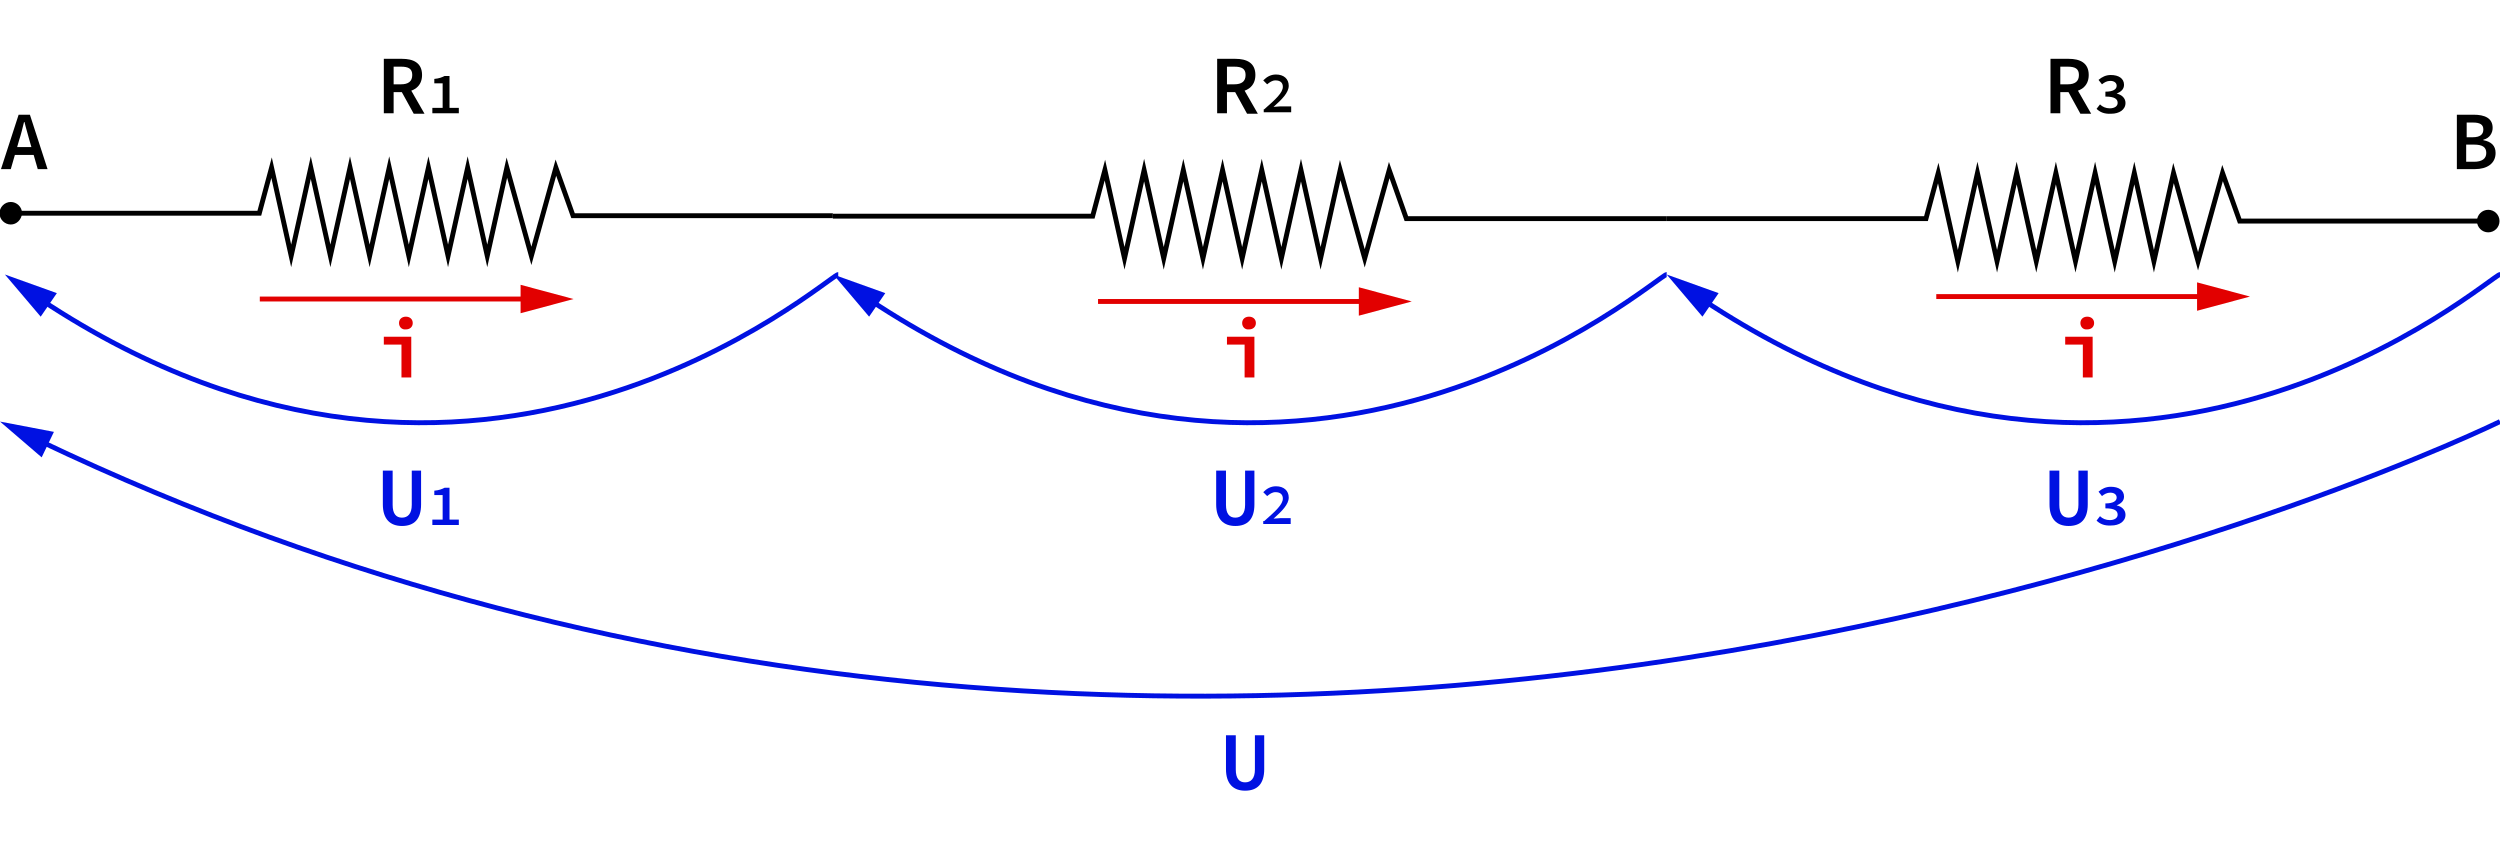 <?xml version="1.0" encoding="UTF-8"?> <!-- Generator: Adobe Illustrator 23.0.3, SVG Export Plug-In . SVG Version: 6.00 Build 0) --> <svg xmlns="http://www.w3.org/2000/svg" xmlns:xlink="http://www.w3.org/1999/xlink" id="Camada_1" x="0px" y="0px" viewBox="0 0 510 172" style="enable-background:new 0 0 510 172;" xml:space="preserve"> <style type="text/css"> .st0{fill:none;stroke:#000000;stroke-miterlimit:10;} .st1{fill-rule:evenodd;clip-rule:evenodd;fill:none;stroke:#000000;stroke-miterlimit:10;} .st2{fill:none;stroke:#0011E2;stroke-miterlimit:10;} .st3{fill:#0011E2;} .st4{fill:none;stroke:#E20000;stroke-miterlimit:10;} .st5{fill:#E20000;} </style> <g> <g> <g> <path d="M78.3,12H82c2.3,0,4.1,0.8,4.1,3.3c0,2.4-1.8,3.5-4.1,3.5h-1.7v4.3h-2V12z M81.8,17.2c1.5,0,2.3-0.6,2.3-1.9 c0-1.3-0.8-1.7-2.3-1.7h-1.5v3.6H81.8z M83.1,17.1l3.5,6.1h-2.2l-2.7-4.9L83.1,17.1z"></path> <path d="M88.2,22h2.1v-5h-1.7v-0.9c1-0.1,1.5-0.3,2.1-0.6h1V22h1.9v1.1h-5.4V22z"></path> </g> </g> <g> <g> <g> <path d="M3.8,23.4h2.3l3.6,11.1H7.7L6,28.6c-0.3-1.2-0.7-2.4-1-3.7H4.9c-0.3,1.2-0.6,2.5-1,3.7l-1.7,5.9h-2L3.8,23.4z M2.4,30 h5.2v1.6H2.4V30z"></path> </g> </g> <g> <g> <path d="M501.2,23.4h3.4c2.3,0,3.9,0.7,3.9,2.7c0,1-0.6,2.1-1.9,2.4v0.1c1.6,0.3,2.5,1.1,2.5,2.6c0,2.2-1.8,3.3-4.2,3.3h-3.7 V23.4z M504.4,28c1.6,0,2.2-0.6,2.2-1.6c0-1-0.7-1.4-2.1-1.4h-1.3v3H504.4z M504.7,33c1.6,0,2.5-0.6,2.5-1.8 c0-1.2-0.8-1.7-2.5-1.7h-1.6V33H504.7z"></path> </g> </g> <g> <g> <g> <g> <polyline class="st0" points="2,43.5 52.9,43.5 55.4,34.2 59.4,52.2 63.4,34.2 67.4,52.2 71.4,34.2 75.4,52.2 79.4,34.2 83.4,52.2 87.4,34.2 91.4,52.2 95.4,34.2 99.4,52.2 103.4,34.2 108.4,52.2 113.4,34.2 116.9,44 169.9,44 "></polyline> <g> <path d="M2.2,45.8c-1.2,0-2.3-1-2.3-2.3c0-1.2,1-2.3,2.3-2.3c1.2,0,2.3,1,2.3,2.3C4.4,44.8,3.4,45.8,2.2,45.8z"></path> </g> </g> </g> </g> <g> <polyline class="st1" points="169.9,44.1 222.9,44.1 225.4,34.7 229.4,52.7 233.4,34.7 237.4,52.7 241.4,34.7 245.4,52.7 249.4,34.7 253.4,52.7 257.4,34.7 261.4,52.7 265.4,34.7 269.4,52.7 273.4,34.7 278.4,52.7 283.4,34.7 286.9,44.6 339.9,44.6 "></polyline> </g> <g> <g> <g> <polyline class="st0" points="339.9,44.6 392.9,44.6 395.4,35.3 399.4,53.3 403.4,35.3 407.4,53.3 411.4,35.3 415.4,53.3 419.4,35.3 423.4,53.3 427.4,35.3 431.4,53.3 435.4,35.3 439.4,53.3 443.4,35.3 448.4,53.3 453.4,35.3 456.9,45.1 507.8,45.1 "></polyline> <g> <circle cx="507.6" cy="45.1" r="2.3"></circle> </g> </g> </g> </g> </g> </g> <g> <g> <path d="M248.3,12h3.7c2.3,0,4.1,0.8,4.1,3.3c0,2.4-1.8,3.5-4.1,3.5h-1.7v4.3h-2V12z M251.8,17.2c1.5,0,2.3-0.6,2.3-1.9 c0-1.3-0.8-1.7-2.3-1.7h-1.5v3.6H251.8z M253.1,17.1l3.5,6.1h-2.2l-2.7-4.9L253.1,17.1z"></path> <path d="M257.9,22.3c2.4-2.1,3.8-3.4,3.8-4.6c0-0.8-0.5-1.3-1.5-1.3c-0.7,0-1.2,0.4-1.7,0.8l-0.8-0.8c0.7-0.7,1.5-1.2,2.6-1.2 c1.6,0,2.6,0.9,2.6,2.3c0,1.4-1.4,2.8-3.1,4.3c0.5,0,1-0.1,1.4-0.1h2.2v1.2h-5.6V22.3z"></path> </g> </g> <g> <g> <path d="M418.3,12h3.7c2.3,0,4.1,0.8,4.1,3.3c0,2.4-1.8,3.5-4.1,3.5h-1.7v4.3h-2V12z M421.8,17.2c1.5,0,2.3-0.6,2.3-1.9 c0-1.3-0.8-1.7-2.3-1.7h-1.5v3.6H421.8z M423.1,17.1l3.5,6.1h-2.2l-2.7-4.9L423.1,17.1z"></path> <path d="M427.7,22.2l0.7-0.9c0.5,0.5,1.2,0.8,2,0.8c0.9,0,1.6-0.4,1.6-1.1c0-0.8-0.6-1.3-2.5-1.3v-1c1.6,0,2.3-0.5,2.3-1.2 c0-0.6-0.5-1-1.3-1c-0.7,0-1.2,0.3-1.7,0.7l-0.7-0.9c0.7-0.6,1.5-1,2.5-1c1.6,0,2.7,0.7,2.7,2c0,0.9-0.6,1.4-1.5,1.8v0 c1,0.2,1.8,0.9,1.8,1.9c0,1.4-1.3,2.2-2.9,2.2C429.2,23.3,428.3,22.8,427.7,22.2z"></path> </g> </g> <g> <g> <g> <path class="st2" d="M510,56c-1.9,0-73.1,64.5-162.7,5.1"></path> <g> <polygon class="st3" points="350.6,59.8 340,56 347.3,64.6 "></polygon> </g> </g> </g> <g> <g> <path class="st2" d="M340,56c-1.9,0-73.1,64.5-162.7,5.1"></path> <g> <polygon class="st3" points="180.6,59.8 170,56 177.3,64.6 "></polygon> </g> </g> </g> <g> <g> <path class="st2" d="M171,56c-1.9,0-73.1,64.5-162.7,5.1"></path> <g> <polygon class="st3" points="11.6,59.8 1,56 8.3,64.6 "></polygon> </g> </g> </g> </g> <g> <g> <path class="st3" d="M78.1,102.9V96h2v7c0,1.8,0.7,2.6,1.9,2.6c1.2,0,2-0.8,2-2.6v-7h1.9v6.9c0,3-1.4,4.4-3.9,4.4 C79.6,107.3,78.1,105.9,78.1,102.9z"></path> <path class="st3" d="M88.2,106h2.1v-5h-1.7v-0.9c1-0.1,1.5-0.3,2.1-0.6h1v6.5h1.9v1.1h-5.4V106z"></path> </g> </g> <g> <g> <path class="st3" d="M248.1,102.9V96h2v7c0,1.8,0.7,2.6,1.9,2.6c1.2,0,2-0.8,2-2.6v-7h1.9v6.9c0,3-1.4,4.4-3.9,4.4 C249.6,107.3,248.1,105.9,248.1,102.9z"></path> <path class="st3" d="M257.9,106.3c2.4-2.1,3.8-3.4,3.8-4.6c0-0.8-0.5-1.3-1.5-1.3c-0.7,0-1.2,0.4-1.7,0.8l-0.8-0.8 c0.7-0.7,1.5-1.2,2.6-1.2c1.6,0,2.6,0.9,2.6,2.3c0,1.4-1.4,2.8-3.1,4.3c0.5,0,1-0.1,1.4-0.1h2.1v1.2h-5.6V106.3z"></path> </g> </g> <g> <g> <path class="st3" d="M418.1,102.9V96h2v7c0,1.8,0.7,2.6,1.9,2.6c1.2,0,2-0.8,2-2.6v-7h1.9v6.9c0,3-1.4,4.4-3.9,4.4 C419.6,107.3,418.1,105.9,418.1,102.9z"></path> <path class="st3" d="M427.7,106.2l0.7-0.9c0.5,0.5,1.2,0.8,2,0.8c0.9,0,1.6-0.4,1.6-1.1c0-0.8-0.6-1.3-2.5-1.3v-1 c1.6,0,2.3-0.5,2.3-1.2c0-0.6-0.5-1-1.3-1c-0.7,0-1.2,0.3-1.7,0.7l-0.7-0.9c0.7-0.6,1.5-1,2.5-1c1.6,0,2.7,0.7,2.7,2 c0,0.9-0.6,1.4-1.5,1.8v0c1,0.2,1.8,0.9,1.8,1.9c0,1.4-1.3,2.2-2.9,2.2C429.2,107.3,428.3,106.8,427.7,106.2z"></path> </g> </g> <g> <g> <path class="st2" d="M510,86c0,0-251.6,123.4-502,3.9"></path> <g> <polygon class="st3" points="11,88.1 0,86 8.5,93.3 "></polygon> </g> </g> </g> <g> <g> <path class="st3" d="M250.1,156.9V150h2v7c0,1.8,0.7,2.6,1.9,2.6c1.2,0,2-0.8,2-2.6v-7h1.9v6.9c0,3-1.4,4.4-3.9,4.4 C251.6,161.3,250.1,159.9,250.1,156.9z"></path> </g> </g> <g> <g> <line class="st4" x1="53" y1="61" x2="108.1" y2="61"></line> <g> <polygon class="st5" points="106.2,63.9 117,61 106.2,58.1 "></polygon> </g> </g> </g> <g> <g> <line class="st4" x1="224" y1="61.5" x2="279.1" y2="61.5"></line> <g> <polygon class="st5" points="277.2,64.4 288,61.5 277.2,58.6 "></polygon> </g> </g> </g> <g> <g> <line class="st4" x1="395" y1="60.5" x2="450.1" y2="60.5"></line> <g> <polygon class="st5" points="448.2,63.4 459,60.5 448.2,57.6 "></polygon> </g> </g> </g> <g> <g> <path class="st5" d="M81.9,70.3h-3.6v-1.6h5.6v8.3h-2V70.3z M81.4,65.9c0-0.8,0.6-1.3,1.4-1.3c0.8,0,1.4,0.5,1.4,1.3 c0,0.8-0.6,1.3-1.4,1.3C82,67.3,81.4,66.7,81.4,65.9z"></path> </g> </g> <g> <g> <path class="st5" d="M253.9,70.3h-3.6v-1.6h5.6v8.3h-2V70.3z M253.4,65.9c0-0.8,0.6-1.3,1.4-1.3c0.8,0,1.4,0.5,1.4,1.3 c0,0.8-0.6,1.3-1.4,1.3C254,67.3,253.4,66.7,253.4,65.9z"></path> </g> </g> <g> <g> <path class="st5" d="M424.9,70.3h-3.6v-1.6h5.6v8.3h-2V70.3z M424.4,65.9c0-0.8,0.6-1.3,1.4-1.3c0.8,0,1.4,0.5,1.4,1.3 c0,0.8-0.6,1.3-1.4,1.3C425,67.3,424.4,66.7,424.4,65.9z"></path> </g> </g> </g> </svg> 
